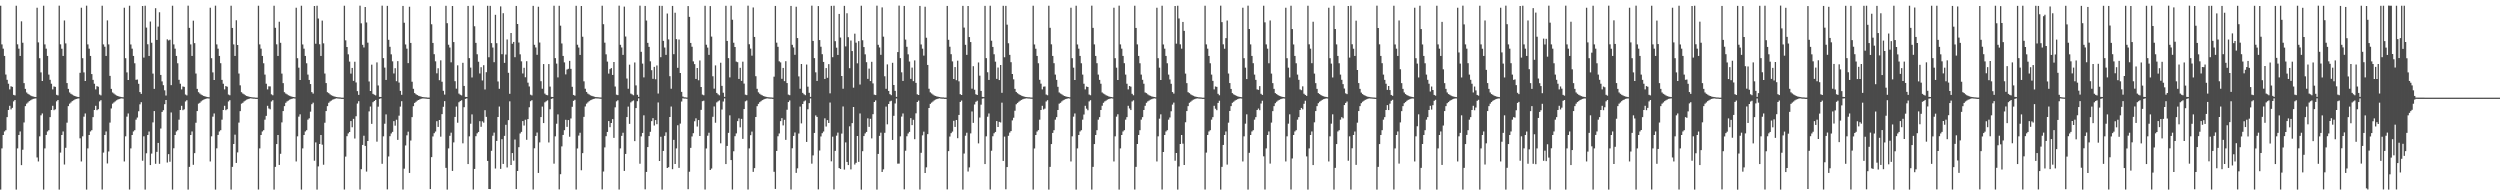 <?xml version="1.0" encoding="UTF-8"?>
<svg xmlns="http://www.w3.org/2000/svg" width="1920" height="150">
  <path d="M0 4.380h1v141.214H0zM1 34.084h1v79.886H1zM2 37.384h1v66.285H2zM3 42.954h1v58.033H3zM4 57.268h1v42.713H4zM5 61.311h1v28.639H5zM6 64.306h1v20.169H6zM7 68.641h1v12.615H7zM8 66.247h1v17.790H8zM9 66.706h1v16.111H9zM10 72.850h1v5.005H10zM11 73.247h1v3.572H11zM12 4.382h1v141.227H12zM13 34.069h1v79.880H13zM14 37.388h1v66.280H14zM15 42.949h1v58.036H15zM16 16.383h1v110.438H16zM17 32.813h1v82.181H17zM18 63.822h1v30.247H18zM19 68.238h1v13.263H19zM20 71.004h1v8.632H20zM21 72.029h1v6.674H21zM22 72.640h1v5.006H22zM23 73.335h1v3.716H23zM24 73.832h1v2.586H24zM25 74.118h1v1.836H25zM26 74.406h1v1.305H26zM27 74.560h1v1.000H27zM28 5.948h1v115.004H28zM29 32.565h1v91.432H29zM30 44.706h1v59.988H30zM31 55.593h1v32.967H31zM32 62.194h1v24.942H32zM33 4.382h1v141.228H33zM34 34.111h1v79.867H34zM35 37.381h1v66.271H35zM36 42.947h1v58.027H36zM37 57.287h1v42.708H37zM38 61.307h1v28.643H38zM39 64.307h1v20.171H39zM40 68.639h1v12.615H40zM41 66.421h1v18.234H41zM42 66.706h1v17.286H42zM43 72.819h1v5.016H43zM44 73.260h1v3.547H44zM45 4.378h1v141.237H45zM46 34.070h1v83.150H46zM47 37.407h1v66.261H47zM48 42.948h1v58.039H48zM49 15.727h1v110.646H49zM50 33.341h1v80.190H50zM51 63.819h1v30.415H51zM52 68.234h1v13.279H52zM53 71.005h1v8.632H53zM54 72.030h1v6.675H54zM55 72.639h1v5.008H55zM56 73.335h1v3.715H56zM57 73.720h1v2.698H57zM58 74.118h1v1.938H58zM59 74.406h1v1.305H59zM60 74.560h1v1.000H60zM61 55.930h1v50.331H61zM62 5.936h1v118.068H62zM63 44.702h1v59.978H63zM64 55.597h1v33.989H64zM65 62.191h1v24.939H65zM66 4.377h1v141.235H66zM67 34.095h1v79.850H67zM68 37.391h1v66.266H68zM69 42.944h1v58.033H69zM70 56.907h1v43.075H70zM71 61.316h1v28.638H71zM72 64.303h1v20.175H72zM73 68.638h1v12.615H73zM74 66.127h1v18.506H74zM75 66.629h1v17.255H75zM76 72.593h1v5.266H76zM77 73.247h1v3.725H77zM78 4.421h1v141.161H78zM79 34.119h1v83.056H79zM80 35.873h1v67.796H80zM81 42.958h1v58.028H81zM82 15.664h1v109.867H82zM83 34.119h1v82.186H83zM84 58.281h1v35.869H84zM85 68.245h1v15.059H85zM86 71.007h1v8.631H86zM87 71.857h1v6.848H87zM88 72.640h1v5.225H88zM89 73.335h1v3.715H89zM90 73.721h1v2.697H90zM91 74.118h1v1.942H91zM92 74.331h1v1.380H92zM93 74.560h1v1.000H93zM94 74.724h1v1.000H94zM95 5.957h1v118.031H95zM96 44.698h1v59.993H96zM97 55.603h1v33.980H97zM98 61.458h1v25.683H98zM99 4.419h1v141.165H99zM100 34.166h1v79.826H100zM101 37.375h1v66.281H101zM102 42.952h1v58.024H102zM103 48.572h1v51.419H103zM104 61.305h1v30.589H104zM105 61.098h1v29.168H105zM106 64.342h1v21.130H106zM107 70.692h1v9.410H107zM108 72.084h1v6.401H108zM109 4.605h1v118.850H109zM110 44.235h1v60.465H110zM111 4.423h1v141.212H111zM112 21.212h1v96.477H112zM113 34.016h1v69.660H113zM114 42.953h1v58.040H114zM115 16.558h1v110.230H115zM116 32.803h1v85.139H116zM117 56.506h1v37.485H117zM118 68.237h1v17.061H118zM119 6.278h1v119.533H119zM120 30.681h1v85.968H120zM121 20.432h1v89.335H121zM122 9.415h1v116.406H122zM123 57.560h1v41.176H123zM124 62.528h1v23.418H124zM125 65.444h1v19.212H125zM126 69.369h1v10.676H126zM127 73.388h1v3.423H127zM128 30.230h1v94.595H128zM129 31.087h1v87.310H129zM130 30.537h1v93.676H130zM131 65.369h1v20.991H131zM132 4.416h1v141.214H132zM133 34.078h1v79.780H133zM134 37.388h1v66.276H134zM135 42.955h1v58.030H135zM136 48.565h1v51.425H136zM137 61.309h1v30.575H137zM138 64.308h1v20.169H138zM139 68.640h1v12.615H139zM140 66.424h1v18.192H140zM141 66.713h1v17.272H141zM142 72.583h1v5.318H142zM143 73.256h1v3.722H143zM144 4.378h1v141.236H144zM145 21.408h1v106.736H145zM146 34.074h1v69.595H146zM147 42.949h1v58.038H147zM148 15.849h1v110.738H148zM149 33.114h1v84.485H149zM150 56.447h1v37.790H150zM151 68.235h1v17.042H151zM152 70.824h1v8.813H152zM153 71.857h1v7.095H153zM154 72.639h1v5.225H154zM155 73.186h1v3.864H155zM156 73.721h1v2.848H156zM157 74.030h1v2.031H157zM158 74.331h1v1.391H158zM159 74.560h1v1.000H159zM160 74.688h1v1.000H160zM161 5.936h1v118.068H161zM162 44.702h1v59.982H162zM163 55.597h1v33.987H163zM164 61.451h1v25.677H164zM165 4.377h1v141.239H165zM166 34.091h1v79.847H166zM167 37.396h1v66.257H167zM168 42.942h1v58.033H168zM169 48.560h1v51.422H169zM170 61.317h1v30.574H170zM171 64.302h1v20.177H171zM172 68.637h1v12.614H172zM173 66.116h1v18.504H173zM174 66.609h1v17.237H174zM175 72.592h1v5.311H175zM176 73.154h1v3.820H176zM177 4.403h1v141.187H177zM178 21.449h1v106.707H178zM179 34.120h1v76.462H179zM180 42.957h1v60.453H180zM181 15.569h1v109.574H181zM182 34.551h1v82.502H182zM183 56.496h1v37.662H183zM184 65.511h1v19.817H184zM185 70.823h1v8.814H185zM186 71.857h1v7.102H186zM187 72.454h1v5.410H187zM188 73.186h1v3.998H188zM189 73.721h1v2.848H189zM190 74.030h1v2.030H190zM191 74.331h1v1.463H191zM192 74.518h1v1.000H192zM193 74.688h1v1.000H193zM194 74.822h1v1.000H194zM195 74.834h1v1.000H195zM196 74.997h1v1.000H196zM197 75.000h1v1.000H197zM198 4.408h1v141.177H198zM199 34.105h1v79.881H199zM200 37.382h1v66.287H200zM201 42.955h1v58.032H201zM202 48.569h1v51.418H202zM203 57.273h1v34.620H203zM204 64.309h1v24.667H204zM205 68.641h1v12.615H205zM206 66.308h1v16.980H206zM207 66.374h1v17.579H207zM208 72.425h1v5.481H208zM209 73.173h1v3.791H209zM210 4.396h1v141.196H210zM211 21.375h1v106.759H211zM212 34.066h1v76.578H212zM213 42.951h1v60.716H213zM214 16.710h1v109.942H214zM215 32.847h1v85.250H215zM216 56.516h1v37.463H216zM217 63.822h1v21.481H217zM218 70.828h1v10.677H218zM219 71.858h1v7.104H219zM220 72.453h1v5.412H220zM221 73.186h1v4.066H221zM222 73.595h1v2.973H222zM223 74.030h1v2.031H223zM224 74.331h1v1.463H224zM225 74.518h1v1.000H225zM226 74.688h1v1.000H226zM227 5.949h1v118.048H227zM228 44.704h1v59.991H228zM229 51.949h1v37.633H229zM230 61.455h1v26.333H230zM231 4.382h1v141.226H231zM232 34.132h1v79.853H232zM233 37.377h1v66.278H233zM234 42.949h1v58.026H234zM235 48.567h1v51.428H235zM236 57.288h1v34.598H236zM237 61.379h1v29.481H237zM238 64.586h1v21.169H238zM239 70.746h1v9.302H239zM240 71.904h1v6.924H240zM241 4.616h1v118.833H241zM242 33.597h1v75.766H242zM243 4.383h1v141.239H243zM244 14.244h1v113.552H244zM245 34.013h1v76.571H245zM246 42.952h1v60.730H246zM247 15.835h1v95.284H247zM248 33.290h1v93.248H248zM249 56.449h1v37.800H249zM250 63.818h1v21.456H250zM251 70.825h1v10.688H251zM252 71.538h1v7.421H252zM253 72.453h1v5.495H253zM254 73.186h1v4.065H254zM255 73.594h1v2.973H255zM256 74.030h1v2.141H256zM257 74.280h1v1.513H257zM258 74.518h1v1.000H258zM259 74.689h1v1.000H259zM260 74.767h1v1.000H260zM261 74.834h1v1.000H261zM262 74.995h1v1.000H262zM263 75.000h1v1.000H263zM264 4.389h1v141.186H264zM265 30.999h1v89.254H265zM266 36.072h1v68.536H266zM267 41.732h1v60.727H267zM268 47.300h1v54.051H268zM269 56.512h1v36.489H269zM270 52.180h1v45.582H270zM271 62.105h1v29.199H271zM272 47.420h1v58.988H272zM273 63.344h1v25.933H273zM274 69.973h1v9.565H274zM275 72.865h1v4.852H275zM276 4.360h1v141.222H276zM277 17.931h1v112.039H277zM278 34.415h1v76.892H278zM279 36.462h1v67.796H279zM280 5.385h1v106.671H280zM281 17.268h1v114.541H281zM282 32.783h1v75.521H282zM283 62.565h1v23.010H283zM284 69.882h1v11.962H284zM285 49.674h1v45.466H285zM286 72.078h1v6.428H286zM287 72.766h1v4.818H287zM288 73.278h1v3.493H288zM289 47.922h1v60.870H289zM290 65.644h1v16.299H290zM291 74.404h1v1.508H291zM292 74.520h1v1.000H292zM293 4.346h1v121.460H293zM294 44.657h1v60.041H294zM295 51.937h1v43.091H295zM296 61.369h1v26.490H296zM297 4.488h1v140.949H297zM298 30.590h1v89.598H298zM299 35.964h1v68.654H299zM300 41.711h1v60.794H300zM301 47.108h1v54.151H301zM302 56.426h1v36.579H302zM303 52.382h1v44.116H303zM304 62.363h1v29.590H304zM305 46.928h1v60.469H305zM306 63.452h1v25.391H306zM307 69.802h1v12.047H307zM308 72.827h1v4.898H308zM309 4.548h1v141.036H309zM310 17.470h1v112.070H310zM311 34.145h1v77.589H311zM312 37.375h1v66.578H312zM313 48.499h1v52.598H313zM314 5.154h1v127.684H314zM315 32.994h1v74.931H315zM316 62.765h1v27.176H316zM317 68.180h1v13.377H317zM318 71.491h1v7.565H318zM319 72.409h1v5.796H319zM320 72.987h1v4.299H320zM321 73.557h1v3.232H321zM322 73.894h1v2.328H322zM323 74.226h1v1.592H323zM324 74.499h1v1.098H324zM325 74.632h1v1.000H325zM326 74.751h1v1.000H326zM327 74.815h1v1.000H327zM328 74.949h1v1.000H328zM329 74.966h1v1.000H329zM330 4.738h1v140.489H330zM331 18.660h1v102.002H331zM332 32.971h1v71.859H332zM333 41.631h1v60.674H333zM334 47.115h1v53.891H334zM335 56.321h1v36.783H335zM336 52.431h1v45.065H336zM337 61.609h1v30.551H337zM338 46.326h1v58.633H338zM339 62.794h1v24.849H339zM340 69.751h1v12.284H340zM341 72.650h1v5.006H341zM342 4.474h1v124.466H342zM343 17.839h1v127.751H343zM344 34.381h1v79.595H344zM345 36.512h1v67.802H345zM346 47.847h1v54.052H346zM347 4.607h1v126.672H347zM348 32.332h1v77.027H348zM349 62.377h1v27.439H349zM350 68.116h1v13.685H350zM351 50.191h1v44.049H351zM352 71.903h1v6.613H352zM353 72.770h1v4.834H353zM354 73.291h1v3.739H354zM355 48.219h1v61.868H355zM356 66.000h1v16.312H356zM357 74.416h1v1.500H357zM358 74.517h1v1.000H358zM359 4.578h1v121.417H359zM360 44.653h1v60.042H360zM361 51.930h1v43.103H361zM362 59.469h1v28.395H362zM363 4.378h1v141.205H363zM364 20.151h1v109.615H364zM365 32.937h1v71.669H365zM366 41.701h1v60.703H366zM367 47.399h1v53.935H367zM368 56.427h1v36.631H368zM369 51.603h1v45.786H369zM370 61.797h1v31.396H370zM371 50.068h1v44.116H371zM372 68.725h1v15.884H372zM373 55.449h1v34.313H373zM374 4.466h1v119.145H374zM375 43.979h1v101.173H375zM376 4.498h1v140.714H376zM377 33.118h1v82.675H377zM378 36.511h1v67.727H378zM379 47.793h1v54.055H379zM380 11.386h1v118.049H380zM381 33.168h1v75.077H381zM382 62.587h1v27.258H382zM383 68.204h1v13.629H383zM384 4.931h1v124.738H384zM385 41.604h1v65.326H385zM386 10.113h1v115.804H386zM387 48.265h1v56.100H387zM388 41.882h1v53.981H388zM389 30.289h1v98.329H389zM390 55.921h1v36.328H390zM391 72.039h1v5.797H391zM392 25.344h1v101.354H392zM393 33.571h1v83.994H393zM394 32.217h1v91.164H394zM395 43.930h1v63.224H395zM396 4.554h1v140.641H396zM397 18.425h1v112.918H397zM398 32.673h1v80.398H398zM399 41.744h1v60.775H399zM400 47.120h1v54.151H400zM401 56.424h1v36.580H401zM402 52.048h1v44.381H402zM403 59.351h1v32.629H403zM404 47.020h1v60.370H404zM405 63.484h1v27.961H405zM406 66.389h1v15.987H406zM407 72.686h1v5.025H407zM408 73.276h1v3.677H408zM409 4.529h1v141.057H409zM410 34.387h1v79.497H410zM411 36.461h1v67.930H411zM412 42.078h1v59.701H412zM413 5.191h1v127.610H413zM414 32.680h1v76.705H414zM415 62.366h1v27.560H415zM416 68.123h1v13.742H416zM417 49.197h1v45.320H417zM418 71.864h1v6.714H418zM419 72.848h1v4.911H419zM420 73.146h1v3.906H420zM421 49.200h1v60.198H421zM422 66.508h1v17.419H422zM423 74.419h1v1.514H423zM424 74.509h1v1.036H424zM425 4.381h1v121.297H425zM426 44.659h1v60.065H426zM427 48.831h1v46.212H427zM428 59.445h1v28.399H428zM429 4.442h1v141.033H429zM430 19.726h1v114.052H430zM431 33.356h1v79.096H431zM432 42.963h1v60.642H432zM433 47.922h1v52.053H433zM434 57.163h1v34.850H434zM435 53.392h1v44.059H435zM436 52.854h1v39.373H436zM437 46.765h1v58.264H437zM438 52.912h1v38.090H438zM439 66.679h1v15.365H439zM440 72.884h1v4.568H440zM441 73.475h1v3.153H441zM442 4.463h1v141.080H442zM443 34.356h1v79.651H443zM444 36.531h1v67.636H444zM445 42.178h1v59.767H445zM446 4.627h1v126.136H446zM447 28.205h1v89.388H447zM448 62.448h1v27.309H448zM449 68.126h1v13.653H449zM450 70.624h1v8.984H450zM451 71.895h1v6.747H451zM452 72.525h1v5.212H452zM453 73.198h1v3.800H453zM454 73.615h1v2.967H454zM455 73.919h1v2.162H455zM456 74.315h1v1.506H456zM457 74.525h1v1.034H457zM458 74.606h1v1.000H458zM459 74.694h1v1.000H459zM460 74.795h1v1.000H460zM461 74.864h1v1.000H461zM462 4.397h1v141.084H462zM463 18.560h1v113.197H463zM464 32.765h1v80.460H464zM465 41.714h1v62.870H465zM466 47.333h1v54.014H466zM467 56.522h1v36.473H467zM468 53.094h1v44.600H468zM469 52.289h1v42.157H469zM470 57.537h1v33.981H470zM471 47.623h1v58.241H471zM472 66.469h1v15.974H472zM473 72.687h1v5.149H473zM474 73.063h1v3.955H474zM475 4.350h1v141.226H475zM476 34.421h1v79.525H476zM477 36.437h1v67.885H477zM478 42.134h1v59.808H478zM479 5.061h1v126.192H479zM480 28.074h1v90.139H480zM481 60.313h1v29.588H481zM482 68.155h1v13.701H482zM483 49.680h1v45.460H483zM484 71.906h1v6.725H484zM485 72.474h1v5.308H485zM486 73.184h1v3.978H486zM487 47.997h1v60.404H487zM488 65.599h1v17.417H488zM489 72.807h1v4.891H489zM490 74.402h1v1.123H490zM491 4.332h1v121.437H491zM492 39.781h1v64.956H492zM493 48.839h1v53.231H493zM494 59.458h1v29.129H494zM495 4.564h1v140.819H495zM496 15.751h1v116.316H496zM497 32.943h1v80.020H497zM498 36.003h1v68.514H498zM499 47.095h1v54.126H499zM500 53.935h1v39.093H500zM501 60.541h1v30.199H501zM502 51.362h1v45.065H502zM503 60.873h1v31.316H503zM504 50.300h1v45.070H504zM505 71.855h1v6.857H505zM506 4.448h1v119.180H506zM507 43.940h1v61.066H507zM508 4.528h1v141.101H508zM509 31.361h1v84.562H509zM510 36.497h1v67.834H510zM511 42.127h1v59.528H511zM512 10.389h1v118.624H512zM513 30.265h1v98.155H513zM514 58.500h1v31.369H514zM515 68.166h1v13.676H515zM516 4.566h1v125.385H516zM517 41.637h1v65.801H517zM518 9.761h1v116.201H518zM519 30.030h1v83.952H519zM520 52.068h1v44.141H520zM521 30.365h1v98.552H521zM522 56.059h1v38.858H522zM523 70.537h1v7.421H523zM524 74.125h1v1.411H524zM525 74.705h1v1.000H525zM526 74.742h1v1.000H526zM527 74.887h1v1.000H527zM528 4.660h1v140.657H528zM529 12.939h1v118.930H529zM530 32.965h1v80.573H530zM531 35.898h1v68.926H531zM532 47.138h1v55.166H532zM533 49.267h1v43.844H533zM534 60.640h1v30.250H534zM535 52.199h1v45.003H535zM536 61.638h1v30.558H536zM537 46.441h1v57.994H537zM538 66.837h1v17.533H538zM539 72.655h1v5.045H539zM540 73.139h1v4.155H540zM541 4.459h1v141.104H541zM542 34.363h1v79.646H542zM543 36.564h1v67.670H543zM544 42.137h1v59.781H544zM545 4.635h1v125.950H545zM546 28.109h1v101.348H546zM547 58.556h1v31.168H547zM548 68.119h1v13.638H548zM549 50.241h1v44.025H549zM550 71.390h1v7.251H550zM551 72.437h1v5.409H551zM552 73.195h1v3.934H552zM553 48.174h1v61.917H553zM554 65.951h1v18.155H554zM555 71.226h1v6.740H555zM556 74.404h1v1.190H556zM557 4.463h1v121.535H557zM558 31.427h1v80.643H558zM559 44.653h1v57.405H559zM560 59.464h1v29.137H560zM561 4.391h1v118.522H561zM562 15.175h1v130.405H562zM563 32.813h1v83.348H563zM564 36.073h1v68.518H564zM565 47.292h1v55.161H565zM566 47.789h1v45.225H566zM567 60.607h1v30.308H567zM568 52.065h1v45.743H568zM569 62.127h1v29.153H569zM570 47.343h1v59.299H570zM571 64.231h1v19.552H571zM572 72.691h1v5.136H572zM573 73.067h1v4.085H573zM574 4.355h1v141.225H574zM575 33.981h1v79.984H575zM576 37.334h1v66.498H576zM577 42.768h1v58.281H577zM578 5.734h1v126.281H578zM579 28.381h1v100.761H579zM580 58.528h1v31.342H580zM581 68.197h1v13.345H581zM582 70.907h1v8.879H582zM583 71.977h1v6.496H583zM584 72.780h1v4.944H584zM585 73.288h1v3.639H585zM586 73.803h1v2.659H586zM587 74.143h1v1.837H587zM588 74.373h1v1.293H588zM589 74.591h1v1.000H589zM590 74.713h1v1.000H590zM591 74.812h1v1.000H591zM592 74.829h1v1.000H592zM593 74.969h1v1.000H593zM594 58.905h1v73.026H594zM595 4.552h1v140.551H595zM596 32.790h1v83.105H596zM597 35.953h1v68.716H597zM598 47.088h1v55.416H598zM599 47.933h1v45.082H599zM600 60.542h1v30.186H600zM601 52.175h1v44.120H601zM602 62.293h1v29.701H602zM603 46.980h1v60.416H603zM604 63.791h1v20.462H604zM605 72.645h1v5.746H605zM606 73.124h1v4.055H606zM607 4.569h1v141.010H607zM608 34.388h1v79.486H608zM609 36.435h1v67.984H609zM610 42.070h1v59.640H610zM611 5.171h1v127.606H611zM612 29.223h1v100.067H612zM613 58.684h1v43.892H613zM614 68.132h1v13.751H614zM615 49.128h1v45.641H615zM616 71.334h1v8.563H616zM617 72.421h1v5.454H617zM618 73.138h1v4.014H618zM619 49.559h1v59.453H619zM620 66.583h1v17.347H620zM621 71.247h1v7.953H621zM622 74.418h1v1.192H622zM623 4.373h1v121.331H623zM624 31.429h1v87.927H624zM625 44.658h1v57.425H625zM626 55.548h1v33.053H626zM627 62.170h1v27.627H627zM628 4.652h1v140.801H628zM629 30.763h1v84.836H629zM630 35.895h1v68.930H630zM631 41.626h1v60.668H631zM632 47.565h1v53.449H632zM633 60.645h1v30.256H633zM634 52.296h1v44.857H634zM635 59.747h1v32.532H635zM636 49.257h1v45.223H636zM637 71.667h1v7.072H637zM638 4.523h1v119.401H638zM639 43.949h1v61.025H639zM640 4.403h1v141.037H640zM641 31.645h1v84.231H641zM642 36.595h1v67.611H642zM643 42.178h1v59.662H643zM644 10.702h1v118.366H644zM645 28.826h1v100.941H645zM646 58.393h1v44.209H646zM647 68.155h1v13.587H647zM648 4.527h1v125.728H648zM649 35.613h1v73.772H649zM650 10.198h1v114.152H650zM651 28.555h1v98.234H651zM652 52.365h1v44.648H652zM653 31.156h1v98.960H653zM654 39.194h1v55.382H654zM655 67.348h1v14.819H655zM656 25.872h1v100.498H656zM657 32.772h1v92.255H657zM658 48.662h1v55.807H658zM659 31.605h1v92.705H659zM660 64.939h1v22.209H660zM661 4.381h1v141.281H661zM662 30.902h1v85.209H662zM663 36.126h1v68.376H663zM664 41.740h1v60.713H664zM665 47.778h1v53.567H665zM666 60.565h1v30.306H666zM667 52.670h1v44.781H667zM668 62.270h1v28.971H668zM669 47.455h1v58.855H669zM670 64.034h1v23.660H670zM671 72.682h1v5.651H671zM672 73.030h1v4.092H672zM673 4.371h1v141.226H673zM674 34.429h1v83.769H674zM675 36.443h1v67.900H675zM676 42.106h1v59.807H676zM677 5.683h1v126.388H677zM678 28.186h1v101.840H678zM679 58.574h1v43.433H679zM680 68.175h1v13.709H680zM681 49.456h1v46.046H681zM682 69.817h1v10.069H682zM683 72.318h1v5.548H683zM684 73.125h1v4.245H684zM685 48.222h1v59.227H685zM686 65.291h1v23.666H686zM687 69.808h1v9.678H687zM688 74.406h1v1.229H688zM689 39.973h1v85.699H689zM690 4.325h1v121.315H690zM691 44.637h1v60.087H691zM692 55.545h1v33.987H692zM693 62.168h1v24.998H693zM694 4.532h1v140.883H694zM695 30.439h1v85.318H695zM696 35.943h1v68.718H696zM697 41.715h1v60.792H697zM698 47.249h1v54.011H698zM699 60.547h1v30.188H699zM700 51.942h1v44.168H700zM701 62.287h1v29.712H701zM702 46.371h1v60.545H702zM703 63.628h1v23.396H703zM704 72.457h1v5.892H704zM705 72.935h1v4.310H705zM706 4.552h1v141.031H706zM707 34.156h1v83.191H707zM708 37.371h1v66.566H708zM709 42.721h1v58.391H709zM710 5.172h1v127.680H710zM711 28.973h1v99.528H711zM712 49.866h1v53.126H712zM713 68.171h1v14.783H713zM714 70.930h1v8.822H714zM715 71.789h1v6.991H715zM716 72.591h1v5.363H716zM717 73.297h1v3.789H717zM718 73.682h1v2.799H718zM719 74.104h1v2.001H719zM720 74.293h1v1.464H720zM721 74.519h1v1.000H721zM722 74.711h1v1.000H722zM723 74.807h1v1.000H723zM724 74.818h1v1.000H724zM725 74.966h1v1.000H725zM726 74.972h1v1.000H726zM727 4.556h1v140.922H727zM728 30.574h1v85.520H728zM729 35.905h1v68.927H729zM730 41.629h1v60.643H730zM731 47.142h1v53.937H731zM732 60.695h1v32.072H732zM733 51.508h1v45.990H733zM734 61.617h1v30.549H734zM735 46.580h1v59.564H735zM736 62.445h1v25.825H736zM737 72.331h1v5.944H737zM738 72.956h1v4.261H738zM739 4.504h1v141.119H739zM740 21.193h1v96.738H740zM741 34.384h1v69.866H741zM742 42.136h1v59.779H742zM743 4.629h1v127.128H743zM744 28.456h1v100.084H744zM745 32.332h1v70.115H745zM746 68.119h1v17.483H746zM747 50.831h1v43.550H747zM748 68.934h1v11.320H748zM749 72.395h1v5.778H749zM750 72.935h1v4.431H750zM751 47.956h1v62.175H751zM752 58.109h1v32.136H752zM753 69.814h1v10.552H753zM754 74.415h1v1.308H754zM755 74.527h1v1.000H755zM756 4.511h1v121.490H756zM757 44.648h1v60.044H757zM758 55.501h1v34.144H758zM759 61.381h1v25.775H759zM760 4.393h1v141.191H760zM761 31.297h1v84.487H761zM762 36.034h1v68.627H762zM763 41.678h1v60.687H763zM764 47.380h1v53.965H764zM765 60.588h1v32.415H765zM766 51.882h1v45.658H766zM767 61.506h1v32.082H767zM768 49.905h1v44.159H768zM769 71.279h1v7.545H769zM770 4.468h1v119.141H770zM771 43.977h1v60.957H771zM772 4.500h1v140.880H772zM773 18.924h1v109.360H773zM774 33.212h1v71.086H774zM775 42.155h1v59.677H775zM776 47.792h1v52.889H776zM777 56.830h1v35.654H777zM778 60.929h1v29.473H778zM779 68.232h1v16.826H779zM780 70.607h1v9.479H780zM781 71.561h1v7.514H781zM782 72.343h1v5.811H782zM783 72.891h1v4.451H783zM784 73.480h1v3.258H784zM785 73.851h1v2.390H785zM786 74.197h1v1.694H786zM787 74.440h1v1.251H787zM788 74.544h1v1.000H788zM789 74.699h1v1.000H789zM790 74.719h1v1.000H790zM791 74.838h1v1.000H791zM792 74.903h1v1.000H792zM793 4.415h1v141.173H793zM794 34.130h1v79.870H794zM795 37.403h1v66.269H795zM796 42.973h1v58.039H796zM797 48.568h1v51.393H797zM798 61.301h1v30.595H798zM799 64.277h1v20.191H799zM800 68.633h1v12.637H800zM801 66.565h1v17.488H801zM802 66.410h1v16.999H802zM803 72.579h1v5.323H803zM804 73.171h1v3.786H804zM805 4.389h1v141.210H805zM806 21.372h1v106.758H806zM807 34.071h1v76.577H807zM808 42.950h1v59.121H808zM809 48.560h1v51.432H809zM810 57.281h1v34.601H810zM811 61.315h1v28.640H811zM812 66.638h1v17.840H812zM813 71.001h1v8.637H813zM814 71.858h1v7.100H814zM815 72.454h1v5.412H815zM816 73.186h1v3.867H816zM817 73.721h1v2.847H817zM818 74.030h1v2.031H818zM819 74.331h1v1.462H819zM820 74.518h1v1.000H820zM821 74.688h1v1.000H821zM822 5.954h1v118.039H822zM823 44.702h1v59.992H823zM824 51.948h1v37.635H824zM825 61.455h1v25.683H825zM826 4.390h1v141.211H826zM827 34.139h1v79.847H827zM828 37.377h1v66.280H828zM829 42.950h1v58.025H829zM830 48.566h1v51.428H830zM831 57.288h1v34.598H831zM832 64.310h1v23.660H832zM833 68.640h1v12.615H833zM834 66.437h1v17.025H834zM835 66.797h1v17.897H835zM836 72.579h1v5.317H836zM837 73.161h1v3.816H837zM838 4.378h1v141.238H838zM839 21.418h1v106.730H839zM840 34.075h1v76.553H840zM841 42.948h1v60.721H841zM842 48.558h1v51.416H842zM843 57.270h1v34.621H843zM844 61.316h1v28.637H844zM845 64.303h1v20.175H845zM846 71.001h1v10.202H846zM847 71.859h1v7.098H847zM848 72.453h1v5.411H848zM849 73.186h1v4.065H849zM850 73.594h1v2.974H850zM851 74.030h1v2.031H851zM852 74.331h1v1.463H852zM853 74.518h1v1.000H853zM854 74.688h1v1.000H854zM855 5.936h1v118.069H855zM856 44.702h1v59.980H856zM857 51.951h1v37.635H857zM858 61.454h1v26.277H858zM859 4.377h1v141.236H859zM860 34.094h1v79.855H860zM861 37.392h1v66.266H861zM862 42.944h1v58.033H862zM863 48.562h1v51.414H863zM864 57.271h1v34.620H864zM865 64.302h1v25.652H865zM866 68.637h1v12.615H866zM867 66.038h1v17.264H867zM868 66.572h1v17.949H868zM869 72.056h1v5.847H869zM870 73.154h1v3.895H870zM871 4.420h1v141.164H871zM872 21.431h1v106.726H872zM873 34.118h1v76.463H873zM874 42.955h1v60.716H874zM875 48.568h1v51.419H875zM876 57.272h1v34.621H876zM877 61.306h1v28.635H877zM878 64.311h1v20.160H878zM879 71.003h1v10.253H879zM880 71.542h1v7.414H880zM881 72.454h1v5.411H881zM882 73.186h1v4.066H882zM883 73.594h1v2.974H883zM884 74.030h1v2.142H884zM885 74.293h1v1.501H885zM886 74.518h1v1.000H886zM887 74.688h1v1.000H887zM888 5.947h1v118.048H888zM889 44.698h1v59.990H889zM890 51.945h1v39.171H890zM891 61.458h1v26.334H891zM892 4.405h1v141.175H892zM893 34.132h1v82.609H893zM894 37.377h1v66.280H894zM895 42.950h1v58.025H895zM896 48.570h1v51.419H896zM897 57.270h1v34.625H897zM898 61.031h1v29.165H898zM899 64.340h1v21.091H899zM900 70.695h1v9.651H900zM901 71.902h1v6.907H901zM902 4.605h1v118.845H902zM903 33.552h1v83.969H903zM904 4.427h1v141.208H904zM905 14.158h1v113.671H905zM906 34.025h1v76.563H906zM907 37.394h1v66.287H907zM908 16.834h1v93.514H908zM909 23.707h1v102.990H909zM910 56.531h1v37.375H910zM911 63.823h1v21.495H911zM912 70.821h1v10.687H912zM913 71.539h1v7.422H913zM914 72.453h1v5.666H914zM915 73.037h1v4.216H915zM916 73.595h1v2.974H916zM917 74.030h1v2.142H917zM918 74.273h1v1.520H918zM919 74.518h1v1.063H919zM920 74.680h1v1.000H920zM921 74.767h1v1.000H921zM922 74.834h1v1.000H922zM923 74.989h1v1.000H923zM924 75.000h1v1.000H924zM925 4.421h1v141.157H925zM926 34.093h1v83.108H926zM927 37.381h1v66.284H927zM928 42.955h1v58.031H928zM929 48.567h1v51.423H929zM930 57.282h1v34.606H930zM931 62.083h1v27.866H931zM932 68.639h1v12.615H932zM933 66.420h1v17.095H933zM934 66.691h1v17.954H934zM935 72.047h1v7.023H935zM936 73.161h1v4.197H936zM937 4.378h1v141.237H937zM938 17.005h1v111.139H938zM939 34.070h1v77.241H939zM940 37.408h1v66.260H940zM941 29.272h1v71.714H941zM942 15.750h1v110.683H942zM943 56.449h1v37.778H943zM944 63.820h1v21.440H944zM945 68.315h1v13.198H945zM946 71.539h1v7.421H946zM947 72.453h1v5.668H947zM948 73.029h1v4.222H948zM949 73.594h1v3.116H949zM950 73.976h1v2.195H950zM951 74.273h1v1.520H951zM952 74.518h1v1.063H952zM953 74.648h1v1.000H953zM954 5.936h1v118.069H954zM955 44.702h1v59.981H955zM956 51.953h1v43.004H956zM957 60.741h1v27.055H957zM958 4.377h1v141.233H958zM959 22.257h1v95.072H959zM960 34.093h1v69.563H960zM961 42.943h1v58.033H961zM962 48.561h1v51.423H962zM963 57.273h1v34.617H963zM964 61.317h1v28.638H964zM965 68.637h1v15.841H965zM966 69.005h1v14.328H966zM967 66.136h1v18.500H967zM968 72.059h1v7.445H968zM969 72.916h1v4.465H969zM970 4.421h1v115.625H970zM971 17.139h1v128.444H971zM972 34.122h1v79.865H972zM973 37.392h1v66.277H973zM974 48.573h1v52.413H974zM975 15.709h1v109.929H975zM976 56.515h1v37.620H976zM977 63.822h1v21.507H977zM978 68.247h1v13.272H978zM979 71.541h1v7.710H979zM980 72.251h1v5.870H980zM981 73.029h1v4.223H981zM982 73.594h1v3.116H982zM983 73.931h1v2.241H983zM984 74.273h1v1.594H984zM985 74.518h1v1.063H985zM986 74.648h1v1.000H986zM987 5.959h1v118.028H987zM988 44.699h1v59.993H988zM989 51.945h1v43.025H989zM990 59.494h1v28.296H990zM991 4.420h1v141.164H991zM992 22.320h1v99.369H992zM993 34.163h1v69.494H993zM994 42.951h1v58.025H994zM995 48.570h1v51.420H995zM996 57.271h1v34.624H996zM997 61.306h1v28.636H997zM998 68.642h1v15.826H998zM999 69.259h1v13.640H999zM1000 66.299h1v17.670H1000zM1001 71.990h1v7.742H1001zM1002 72.922h1v4.452H1002zM1003 73.611h1v46.481H1003zM1004 4.392h1v141.203H1004zM1005 34.069h1v79.886H1005zM1006 37.391h1v66.275H1006zM1007 48.559h1v52.425H1007zM1008 16.699h1v110.052H1008zM1009 56.516h1v37.447H1009zM1010 63.822h1v21.482H1010zM1011 68.237h1v13.262H1011zM1012 71.539h1v7.713H1012zM1013 72.240h1v5.879H1013zM1014 73.029h1v4.399H1014zM1015 73.565h1v3.145H1015zM1016 73.930h1v2.241H1016zM1017 74.273h1v1.594H1017zM1018 74.461h1v1.119H1018zM1019 74.648h1v1.000H1019zM1020 5.951h1v118.044H1020zM1021 44.704h1v59.990H1021zM1022 48.853h1v46.116H1022zM1023 59.497h1v28.288H1023zM1024 4.384h1v141.223H1024zM1025 22.275h1v106.632H1025zM1026 34.118h1v76.532H1026zM1027 42.950h1v58.025H1027zM1028 48.569h1v51.426H1028zM1029 57.288h1v34.599H1029zM1030 61.289h1v28.662H1030zM1031 64.622h1v26.232H1031zM1032 67.979h1v12.711H1032zM1033 71.667h1v7.393H1033zM1034 72.309h1v5.669H1034zM1035 4.621h1v118.828H1035zM1036 44.235h1v60.465H1036zM1037 4.391h1v141.226H1037zM1038 34.012h1v79.872H1038zM1039 37.406h1v66.277H1039zM1040 42.952h1v58.043H1040zM1041 15.873h1v110.745H1041zM1042 53.763h1v40.468H1042zM1043 63.818h1v21.457H1043zM1044 68.235h1v13.280H1044zM1045 71.139h1v8.111H1045zM1046 72.242h1v5.879H1046zM1047 73.029h1v4.401H1047zM1048 73.468h1v3.242H1048zM1049 73.930h1v2.358H1049zM1050 74.273h1v1.594H1050zM1051 74.461h1v1.119H1051zM1052 74.648h1v1.000H1052zM1053 74.746h1v1.000H1053zM1054 74.834h1v1.000H1054zM1055 74.910h1v1.000H1055zM1056 75.000h1v1.000H1056zM1057 4.376h1v141.248H1057zM1058 21.502h1v106.651H1058zM1059 34.068h1v76.558H1059zM1060 42.948h1v60.719H1060zM1061 48.559h1v51.414H1061zM1062 57.270h1v34.622H1062zM1063 61.316h1v28.638H1063zM1064 64.303h1v20.176H1064zM1065 69.026h1v11.727H1065zM1066 66.048h1v18.487H1066zM1067 69.196h1v10.410H1067zM1068 72.906h1v4.523H1068zM1069 73.556h1v3.085H1069zM1070 4.414h1v141.164H1070zM1071 34.125h1v79.847H1071zM1072 37.382h1v66.291H1072zM1073 42.961h1v58.025H1073zM1074 15.703h1v109.936H1074zM1075 53.175h1v40.852H1075zM1076 63.828h1v21.504H1076zM1077 68.252h1v13.266H1077zM1078 71.006h1v8.245H1078zM1079 72.240h1v6.129H1079zM1080 73.018h1v4.411H1080zM1081 73.468h1v3.242H1081zM1082 73.931h1v2.358H1082zM1083 74.204h1v1.663H1083zM1084 74.461h1v1.171H1084zM1085 74.648h1v1.000H1085zM1086 5.956h1v118.033H1086zM1087 44.698h1v59.991H1087zM1088 48.853h1v48.101H1088zM1089 59.494h1v28.297H1089zM1090 4.419h1v141.168H1090zM1091 22.314h1v106.606H1091zM1092 34.144h1v76.464H1092zM1093 42.951h1v60.706H1093zM1094 48.574h1v51.419H1094zM1095 57.273h1v34.621H1095zM1096 61.306h1v28.637H1096zM1097 64.309h1v20.162H1097zM1098 70.290h1v10.966H1098zM1099 66.459h1v17.732H1099zM1100 69.101h1v11.679H1100zM1101 72.922h1v4.506H1101zM1102 73.454h1v3.183H1102zM1103 4.385h1v141.219H1103zM1104 34.078h1v79.876H1104zM1105 37.397h1v66.266H1105zM1106 42.951h1v58.034H1106zM1107 16.784h1v109.907H1107zM1108 53.246h1v43.151H1108zM1109 63.822h1v21.479H1109zM1110 68.239h1v13.265H1110zM1111 71.004h1v8.247H1111zM1112 72.240h1v6.128H1112zM1113 72.830h1v4.599H1113zM1114 73.468h1v3.394H1114zM1115 73.930h1v2.358H1115zM1116 74.204h1v1.663H1116zM1117 74.461h1v1.172H1117zM1118 74.614h1v1.000H1118zM1119 5.940h1v118.062H1119zM1120 40.281h1v64.414H1120zM1121 48.855h1v53.163H1121zM1122 59.495h1v29.064H1122zM1123 4.373h1v141.244H1123zM1124 18.759h1v110.142H1124zM1125 34.115h1v76.535H1125zM1126 37.379h1v66.274H1126zM1127 48.562h1v51.430H1127zM1128 57.283h1v34.602H1128zM1129 61.310h1v28.642H1129zM1130 64.307h1v20.170H1130zM1131 71.000h1v10.253H1131zM1132 66.464h1v18.238H1132zM1133 69.440h1v13.143H1133zM1134 72.912h1v4.504H1134zM1135 73.452h1v3.174H1135zM1136 4.379h1v141.239H1136zM1137 34.077h1v79.893H1137zM1138 37.408h1v66.262H1138zM1139 42.948h1v58.038H1139zM1140 15.735h1v110.623H1140zM1141 53.680h1v56.378H1141zM1142 63.818h1v21.461H1142zM1143 68.235h1v13.279H1143zM1144 71.005h1v8.632H1144zM1145 72.242h1v6.124H1145zM1146 72.829h1v4.601H1146zM1147 73.468h1v3.394H1147zM1148 73.832h1v2.456H1148zM1149 74.204h1v1.751H1149zM1150 74.461h1v1.171H1150zM1151 74.614h1v1.000H1151zM1152 5.936h1v118.069H1152zM1153 40.231h1v68.601H1153zM1154 48.861h1v53.162H1154zM1155 59.490h1v29.076H1155zM1156 4.377h1v141.240H1156zM1157 18.598h1v110.281H1157zM1158 34.091h1v76.558H1158zM1159 37.393h1v66.264H1159zM1160 48.562h1v52.415H1160zM1161 57.271h1v34.619H1161zM1162 61.317h1v28.638H1162zM1163 60.999h1v29.325H1163zM1164 65.358h1v19.325H1164zM1165 71.272h1v7.806H1165zM1166 72.309h1v5.902H1166zM1167 4.617h1v118.825H1167zM1168 44.219h1v60.482H1168zM1169 4.396h1v141.213H1169zM1170 34.083h1v79.856H1170zM1171 37.390h1v66.297H1171zM1172 42.962h1v58.034H1172zM1173 15.739h1v109.996H1173zM1174 53.154h1v61.544H1174zM1175 63.825h1v21.507H1175zM1176 68.248h1v13.272H1176zM1177 6.265h1v119.554H1177zM1178 45.936h1v57.163H1178zM1179 9.672h1v116.457H1179zM1180 28.188h1v85.772H1180zM1181 60.301h1v30.280H1181zM1182 63.921h1v22.023H1182zM1183 66.089h1v18.569H1183zM1184 71.561h1v8.152H1184zM1185 29.632h1v93.877H1185zM1186 34.165h1v81.535H1186zM1187 29.806h1v93.940H1187zM1188 43.539h1v67.272H1188zM1189 4.375h1v116.673H1189zM1190 17.385h1v128.204H1190zM1191 34.096h1v79.787H1191zM1192 37.386h1v66.283H1192zM1193 48.569h1v52.418H1193zM1194 57.270h1v34.623H1194zM1195 61.308h1v28.638H1195zM1196 64.309h1v20.163H1196zM1197 68.642h1v12.614H1197zM1198 66.417h1v17.661H1198zM1199 68.092h1v14.598H1199zM1200 72.842h1v4.587H1200zM1201 73.451h1v3.356H1201zM1202 4.367h1v141.261H1202zM1203 34.079h1v79.873H1203zM1204 37.396h1v66.267H1204zM1205 42.950h1v58.034H1205zM1206 16.696h1v110.064H1206zM1207 53.270h1v61.964H1207zM1208 63.822h1v21.492H1208zM1209 68.241h1v13.265H1209zM1210 71.004h1v8.632H1210zM1211 72.029h1v6.338H1211zM1212 72.830h1v4.817H1212zM1213 73.335h1v3.527H1213zM1214 73.832h1v2.565H1214zM1215 74.204h1v1.751H1215zM1216 74.406h1v1.227H1216zM1217 74.614h1v1.000H1217zM1218 5.942h1v118.058H1218zM1219 32.566h1v83.843H1219zM1220 44.706h1v57.314H1220zM1221 55.594h1v32.967H1221zM1222 40.468h1v71.938H1222zM1223 4.383h1v141.221H1223zM1224 34.108h1v79.868H1224zM1225 37.382h1v66.270H1225zM1226 48.566h1v52.408H1226zM1227 57.287h1v34.600H1227zM1228 61.308h1v28.643H1228zM1229 64.305h1v20.173H1229zM1230 68.638h1v12.615H1230zM1231 66.437h1v18.207H1231zM1232 67.011h1v15.382H1232zM1233 72.820h1v5.001H1233zM1234 73.453h1v3.360H1234zM1235 4.378h1v141.236H1235zM1236 34.070h1v79.882H1236zM1237 37.408h1v66.260H1237zM1238 42.948h1v58.039H1238zM1239 15.600h1v110.333H1239zM1240 33.717h1v79.031H1240zM1241 63.818h1v27.358H1241zM1242 68.235h1v13.281H1242zM1243 71.005h1v8.632H1243zM1244 72.030h1v6.675H1244zM1245 72.829h1v4.817H1245zM1246 73.335h1v3.528H1246zM1247 73.832h1v2.586H1247zM1248 74.118h1v1.836H1248zM1249 74.406h1v1.258H1249zM1250 74.614h1v1.000H1250zM1251 5.936h1v118.068H1251zM1252 32.571h1v83.824H1252zM1253 44.701h1v57.321H1253zM1254 55.597h1v32.970H1254zM1255 62.190h1v28.783H1255zM1256 4.377h1v141.237H1256zM1257 34.097h1v79.857H1257zM1258 37.391h1v66.267H1258zM1259 42.944h1v58.032H1259zM1260 57.271h1v42.560H1260zM1261 61.317h1v28.637H1261zM1262 64.303h1v20.175H1262zM1263 68.638h1v12.615H1263zM1264 66.105h1v18.508H1264zM1265 66.616h1v16.238H1265zM1266 72.826h1v5.033H1266zM1267 73.250h1v3.558H1267zM1268 4.412h1v141.167H1268zM1269 34.115h1v79.856H1269zM1270 37.382h1v66.291H1270zM1271 42.960h1v58.026H1271zM1272 15.799h1v110.020H1272zM1273 33.835h1v80.539H1273zM1274 63.823h1v30.292H1274zM1275 68.252h1v13.266H1275zM1276 71.005h1v8.632H1276zM1277 72.029h1v6.675H1277zM1278 72.641h1v5.007H1278zM1279 73.335h1v3.677H1279zM1280 73.833h1v2.586H1280zM1281 74.118h1v1.836H1281zM1282 74.406h1v1.305H1282zM1283 74.561h1v1.000H1283zM1284 5.956h1v115.001H1284zM1285 32.562h1v91.426H1285zM1286 44.698h1v59.993H1286zM1287 55.603h1v32.962H1287zM1288 62.184h1v24.956H1288zM1289 4.419h1v141.165H1289zM1290 34.155h1v79.836H1290zM1291 37.376h1v66.281H1291zM1292 42.951h1v58.025H1292zM1293 57.270h1v42.719H1293zM1294 61.306h1v28.637H1294zM1295 61.082h1v29.384H1295zM1296 64.336h1v21.243H1296zM1297 70.699h1v8.722H1297zM1298 72.080h1v6.408H1298zM1299 4.608h1v118.841H1299zM1300 44.243h1v60.451H1300zM1301 4.418h1v141.217H1301zM1302 34.016h1v83.668H1302zM1303 37.400h1v66.277H1303zM1304 42.953h1v58.040H1304zM1305 16.622h1v110.147H1305zM1306 32.820h1v82.458H1306zM1307 63.822h1v30.146H1307zM1308 68.237h1v13.261H1308zM1309 71.004h1v8.632H1309zM1310 72.029h1v6.674H1310zM1311 72.641h1v5.006H1311zM1312 73.335h1v3.716H1312zM1313 73.720h1v2.698H1313zM1314 74.118h1v1.855H1314zM1315 74.406h1v1.305H1315zM1316 74.560h1v1.000H1316zM1317 74.724h1v1.000H1317zM1318 74.833h1v1.000H1318zM1319 74.836h1v1.000H1319zM1320 74.999h1v1.000H1320zM1321 75.000h1v1.000H1321zM1322 4.551h1v140.929H1322zM1323 30.607h1v85.510H1323zM1324 35.908h1v68.921H1324zM1325 41.628h1v60.610H1325zM1326 47.996h1v53.142H1326zM1327 60.741h1v30.196H1327zM1328 51.536h1v46.134H1328zM1329 61.581h1v30.491H1329zM1330 46.623h1v59.173H1330zM1331 63.326h1v24.952H1331zM1332 72.332h1v5.951H1332zM1333 72.954h1v4.266H1333zM1334 4.516h1v141.125H1334zM1335 34.347h1v83.573H1335zM1336 36.558h1v67.700H1336zM1337 42.130h1v59.779H1337zM1338 4.638h1v127.180H1338zM1339 28.432h1v100.124H1339zM1340 50.847h1v51.590H1340zM1341 68.120h1v13.637H1341zM1342 51.046h1v43.393H1342zM1343 68.895h1v10.992H1343zM1344 72.395h1v5.579H1344zM1345 73.093h1v4.274H1345zM1346 47.943h1v62.162H1346zM1347 62.486h1v27.465H1347zM1348 69.781h1v9.634H1348zM1349 74.410h1v1.209H1349zM1350 71.542h1v7.282H1350zM1351 4.477h1v121.523H1351zM1352 44.648h1v60.045H1352zM1353 55.501h1v34.144H1353zM1354 61.457h1v25.699H1354zM1355 4.382h1v141.197H1355zM1356 30.855h1v85.304H1356zM1357 36.029h1v68.632H1357zM1358 41.685h1v60.695H1358zM1359 47.377h1v53.968H1359zM1360 60.593h1v31.973H1360zM1361 52.112h1v45.677H1361zM1362 61.818h1v29.846H1362zM1363 47.623h1v58.241H1363zM1364 63.143h1v24.572H1364zM1365 72.322h1v5.992H1365zM1366 72.995h1v4.214H1366zM1367 4.323h1v141.281H1367zM1368 21.834h1v95.456H1368zM1369 34.168h1v69.798H1369zM1370 42.736h1v58.345H1370zM1371 6.000h1v126.125H1371zM1372 28.339h1v100.699H1372zM1373 33.450h1v69.224H1373zM1374 68.175h1v17.757H1374zM1375 70.914h1v8.863H1375zM1376 71.794h1v7.014H1376zM1377 72.572h1v5.380H1377zM1378 73.123h1v3.965H1378zM1379 73.674h1v2.797H1379zM1380 74.101h1v2.013H1380zM1381 74.292h1v1.454H1381zM1382 74.521h1v1.001H1382zM1383 74.702h1v1.000H1383zM1384 74.805h1v1.000H1384zM1385 74.818h1v1.000H1385zM1386 74.966h1v1.000H1386zM1387 74.974h1v1.000H1387zM1388 4.638h1v140.523H1388zM1389 30.570h1v85.239H1389zM1390 35.980h1v68.612H1390zM1391 41.727h1v60.790H1391zM1392 47.082h1v54.090H1392zM1393 60.548h1v32.460H1393zM1394 51.940h1v44.009H1394zM1395 62.401h1v29.527H1395zM1396 46.278h1v60.489H1396zM1397 63.143h1v24.094H1397zM1398 72.458h1v5.887H1398zM1399 72.954h1v4.311H1399zM1400 4.573h1v141.007H1400zM1401 21.241h1v103.395H1401zM1402 34.378h1v70.015H1402zM1403 42.076h1v59.685H1403zM1404 5.243h1v127.565H1404zM1405 29.122h1v100.120H1405zM1406 32.510h1v70.065H1406zM1407 68.125h1v17.484H1407zM1408 49.110h1v45.744H1408zM1409 68.784h1v16.008H1409zM1410 72.376h1v5.811H1410zM1411 72.879h1v4.442H1411zM1412 49.432h1v59.720H1412zM1413 53.313h1v39.329H1413zM1414 69.992h1v10.960H1414zM1415 74.417h1v1.274H1415zM1416 74.509h1v1.001H1416zM1417 4.431h1v121.353H1417zM1418 44.639h1v60.047H1418zM1419 55.501h1v34.145H1419zM1420 61.385h1v25.774H1420zM1421 4.512h1v141.066H1421zM1422 30.807h1v84.864H1422zM1423 35.899h1v68.927H1423zM1424 41.625h1v60.506H1424zM1425 47.237h1v53.976H1425zM1426 60.706h1v32.437H1426zM1427 51.321h1v45.749H1427zM1428 60.669h1v33.161H1428zM1429 49.168h1v45.790H1429zM1430 71.309h1v7.542H1430zM1431 4.446h1v119.117H1431zM1432 38.921h1v66.097H1432zM1433 4.406h1v141.004H1433zM1434 19.026h1v112.445H1434zM1435 33.053h1v79.669H1435zM1436 42.172h1v59.655H1436zM1437 10.538h1v118.739H1437zM1438 28.908h1v100.822H1438zM1439 35.078h1v67.465H1439zM1440 64.677h1v20.981H1440zM1441 4.518h1v120.430H1441zM1442 25.386h1v104.830H1442zM1443 42.550h1v63.279H1443zM1444 10.186h1v116.501H1444zM1445 57.641h1v42.237H1445zM1446 31.165h1v98.774H1446zM1447 39.173h1v70.227H1447zM1448 67.314h1v21.556H1448zM1449 72.808h1v4.164H1449zM1450 25.777h1v100.441H1450zM1451 38.156h1v69.943H1451zM1452 31.600h1v92.708H1452zM1453 60.997h1v34.590H1453zM1454 4.383h1v141.262H1454zM1455 30.779h1v85.376H1455zM1456 36.090h1v68.482H1456zM1457 41.758h1v60.723H1457zM1458 47.258h1v54.090H1458zM1459 56.732h1v36.263H1459zM1460 52.319h1v45.354H1460zM1461 62.233h1v28.996H1461zM1462 47.312h1v59.440H1462zM1463 63.669h1v23.645H1463zM1464 70.546h1v8.834H1464zM1465 72.870h1v4.355H1465zM1466 4.392h1v141.209H1466zM1467 21.424h1v107.740H1467zM1468 34.416h1v77.015H1468zM1469 42.109h1v62.247H1469zM1470 5.801h1v126.434H1470zM1471 28.389h1v101.651H1471zM1472 33.041h1v69.236H1472zM1473 62.502h1v23.063H1473zM1474 49.752h1v45.671H1474zM1475 63.468h1v23.922H1475zM1476 72.083h1v6.091H1476zM1477 72.862h1v4.713H1477zM1478 73.351h1v3.407H1478zM1479 47.878h1v60.941H1479zM1480 69.737h1v12.045H1480zM1481 74.406h1v1.328H1481zM1482 74.521h1v1.000H1482zM1483 4.398h1v121.450H1483zM1484 44.638h1v60.097H1484zM1485 51.960h1v37.688H1485zM1486 61.374h1v25.934H1486zM1487 4.428h1v141.048H1487zM1488 30.641h1v85.327H1488zM1489 35.979h1v68.600H1489zM1490 41.716h1v60.791H1490zM1491 47.107h1v54.152H1491zM1492 56.386h1v36.534H1492zM1493 51.950h1v43.851H1493zM1494 62.403h1v29.525H1494zM1495 46.355h1v60.556H1495zM1496 63.453h1v25.016H1496zM1497 69.870h1v9.306H1497zM1498 72.904h1v4.360H1498zM1499 4.580h1v140.996H1499zM1500 20.457h1v107.895H1500zM1501 34.157h1v76.308H1501zM1502 42.720h1v61.231H1502zM1503 4.969h1v118.278H1503zM1504 28.883h1v103.861H1504zM1505 32.932h1v74.881H1505zM1506 62.764h1v23.150H1506zM1507 70.806h1v10.748H1507zM1508 71.492h1v7.563H1508zM1509 72.411h1v5.541H1509zM1510 73.131h1v4.156H1510zM1511 73.556h1v3.049H1511zM1512 73.980h1v2.241H1512zM1513 74.292h1v1.531H1513zM1514 74.501h1v1.024H1514zM1515 74.650h1v1.000H1515zM1516 74.751h1v1.000H1516zM1517 74.815h1v1.000H1517zM1518 74.963h1v1.000H1518zM1519 74.966h1v1.000H1519zM1520 4.618h1v140.833H1520zM1521 30.542h1v85.522H1521zM1522 35.911h1v68.915H1522zM1523 41.629h1v60.574H1523zM1524 47.164h1v53.946H1524zM1525 56.273h1v36.879H1525zM1526 51.566h1v46.147H1526zM1527 61.608h1v30.322H1527zM1528 46.842h1v57.829H1528zM1529 62.458h1v26.126H1529zM1530 70.055h1v9.292H1530zM1531 72.848h1v4.830H1531zM1532 4.412h1v141.123H1532zM1533 17.883h1v110.993H1533zM1534 34.388h1v77.155H1534zM1535 36.567h1v67.668H1535zM1536 4.698h1v106.151H1536zM1537 17.681h1v112.542H1537zM1538 32.350h1v75.523H1538zM1539 62.403h1v23.202H1539zM1540 70.510h1v11.247H1540zM1541 50.794h1v43.754H1541zM1542 72.082h1v6.407H1542zM1543 72.883h1v4.723H1543zM1544 73.284h1v3.521H1544zM1545 47.904h1v62.100H1545zM1546 65.609h1v16.257H1546zM1547 74.409h1v1.507H1547zM1548 74.524h1v1.000H1548zM1549 4.495h1v121.506H1549zM1550 44.652h1v60.043H1550zM1551 51.930h1v43.103H1551zM1552 61.380h1v26.486H1552zM1553 4.383h1v141.200H1553zM1554 31.332h1v88.740H1554zM1555 36.109h1v68.452H1555zM1556 41.710h1v60.707H1556zM1557 47.386h1v53.953H1557zM1558 56.479h1v36.543H1558zM1559 51.589h1v45.777H1559zM1560 61.883h1v31.376H1560zM1561 49.951h1v44.144H1561zM1562 68.720h1v11.263H1562zM1563 4.466h1v119.147H1563zM1564 33.364h1v84.174H1564zM1565 4.540h1v140.968H1565zM1566 10.947h1v120.418H1566zM1567 33.156h1v79.439H1567zM1568 36.505h1v67.748H1568zM1569 12.419h1v89.429H1569zM1570 11.313h1v118.092H1570zM1571 35.336h1v72.908H1571zM1572 62.587h1v27.256H1572zM1573 68.199h1v13.629H1573zM1574 4.971h1v124.920H1574zM1575 42.210h1v64.575H1575zM1576 10.200h1v116.253H1576zM1577 48.103h1v51.851H1577zM1578 41.824h1v87.518H1578zM1579 30.407h1v84.121H1579zM1580 55.927h1v36.184H1580zM1581 72.782h1v4.997H1581zM1582 74.571h1v1.000H1582zM1583 74.718h1v1.000H1583zM1584 74.839h1v1.000H1584zM1585 74.888h1v1.000H1585zM1586 4.462h1v140.864H1586zM1587 18.742h1v101.510H1587zM1588 32.797h1v71.801H1588zM1589 41.747h1v60.778H1589zM1590 47.126h1v54.161H1590zM1591 56.384h1v36.535H1591zM1592 51.938h1v44.065H1592zM1593 62.436h1v29.469H1593zM1594 46.439h1v60.545H1594zM1595 63.495h1v25.029H1595zM1596 69.614h1v12.623H1596zM1597 72.639h1v5.032H1597zM1598 4.518h1v124.294H1598zM1599 17.826h1v127.765H1599zM1600 34.382h1v79.497H1600zM1601 36.438h1v67.968H1601zM1602 47.817h1v53.933H1602zM1603 5.346h1v127.506H1603zM1604 32.745h1v76.594H1604zM1605 62.370h1v27.567H1605zM1606 68.125h1v13.746H1606zM1607 49.174h1v45.418H1607zM1608 71.993h1v6.585H1608zM1609 72.840h1v4.738H1609zM1610 73.309h1v3.742H1610zM1611 48.996h1v60.598H1611zM1612 66.608h1v16.026H1612zM1613 74.418h1v1.514H1613zM1614 74.509h1v1.001H1614zM1615 4.444h1v121.407H1615zM1616 44.639h1v60.043H1616zM1617 51.925h1v43.100H1617zM1618 59.467h1v28.411H1618zM1619 4.535h1v141.001H1619zM1620 19.624h1v101.139H1620zM1621 32.942h1v71.879H1621zM1622 41.625h1v60.635H1622zM1623 47.158h1v53.949H1623zM1624 56.291h1v36.849H1624zM1625 51.595h1v46.192H1625zM1626 61.579h1v30.395H1626zM1627 46.752h1v58.322H1627zM1628 62.467h1v26.102H1628zM1629 68.620h1v13.466H1629zM1630 72.713h1v4.967H1630zM1631 58.375h1v70.707H1631zM1632 4.465h1v141.098H1632zM1633 34.390h1v79.618H1633zM1634 36.532h1v67.638H1634zM1635 47.810h1v54.132H1635zM1636 4.612h1v126.424H1636zM1637 32.301h1v77.029H1637zM1638 62.410h1v27.346H1638zM1639 68.121h1v13.629H1639zM1640 51.036h1v43.400H1640zM1641 71.887h1v6.624H1641zM1642 72.763h1v4.968H1642zM1643 73.278h1v3.721H1643zM1644 47.962h1v62.178H1644zM1645 65.730h1v17.900H1645zM1646 74.412h1v1.503H1646zM1647 74.517h1v1.014H1647zM1648 4.472h1v121.528H1648zM1649 44.650h1v60.044H1649zM1650 48.839h1v46.193H1650zM1651 59.470h1v28.395H1651zM1652 4.394h1v141.187H1652zM1653 19.946h1v112.597H1653zM1654 32.812h1v80.417H1654zM1655 41.683h1v60.704H1655zM1656 47.294h1v54.062H1656zM1657 56.526h1v36.477H1657zM1658 52.377h1v45.267H1658zM1659 61.986h1v29.473H1659zM1660 47.455h1v58.855H1660zM1661 63.550h1v27.748H1661zM1662 67.090h1v15.080H1662zM1663 72.683h1v5.043H1663zM1664 71.399h1v19.618H1664zM1665 4.354h1v141.241H1665zM1666 34.409h1v79.530H1666zM1667 36.429h1v67.956H1667zM1668 42.097h1v59.804H1668zM1669 5.704h1v126.412H1669zM1670 32.043h1v76.248H1670zM1671 62.460h1v27.494H1671zM1672 68.184h1v13.705H1672zM1673 49.558h1v45.926H1673zM1674 71.866h1v6.668H1674zM1675 72.781h1v5.006H1675zM1676 73.166h1v3.866H1676zM1677 47.988h1v60.301H1677zM1678 65.739h1v17.361H1678zM1679 74.408h1v1.505H1679zM1680 74.510h1v1.025H1680zM1681 4.333h1v121.347H1681zM1682 44.637h1v60.091H1682zM1683 48.815h1v46.250H1683zM1684 59.472h1v28.368H1684zM1685 4.622h1v140.737H1685zM1686 19.752h1v112.345H1686zM1687 32.951h1v79.993H1687zM1688 41.734h1v62.825H1688zM1689 47.088h1v54.102H1689zM1690 56.422h1v36.579H1690zM1691 51.457h1v44.374H1691zM1692 51.605h1v40.696H1692zM1693 49.561h1v45.612H1693zM1694 63.573h1v23.949H1694zM1695 71.884h1v6.393H1695zM1696 4.529h1v119.387H1696zM1697 43.942h1v61.020H1697zM1698 4.461h1v141.106H1698zM1699 31.408h1v84.514H1699zM1700 36.507h1v67.815H1700zM1701 42.129h1v59.546H1701zM1702 10.314h1v118.893H1702zM1703 30.377h1v83.209H1703zM1704 62.401h1v27.460H1704zM1705 68.164h1v13.675H1705zM1706 4.557h1v125.406H1706zM1707 41.641h1v65.796H1707zM1708 9.758h1v116.185H1708zM1709 48.245h1v65.709H1709zM1710 52.068h1v44.141H1710zM1711 30.381h1v98.604H1711zM1712 56.082h1v37.699H1712zM1713 70.535h1v7.256H1713zM1714 25.668h1v101.430H1714zM1715 33.145h1v85.350H1715zM1716 31.497h1v92.483H1716zM1717 38.866h1v71.101H1717zM1718 4.475h1v141.031H1718zM1719 18.576h1v112.985H1719zM1720 32.773h1v80.259H1720zM1721 41.640h1v63.167H1721zM1722 47.271h1v53.959H1722zM1723 56.316h1v36.814H1723zM1724 53.592h1v44.015H1724zM1725 51.529h1v40.447H1725zM1726 46.808h1v58.010H1726zM1727 52.108h1v39.034H1727zM1728 66.870h1v15.623H1728zM1729 72.702h1v5.097H1729zM1730 73.040h1v3.947H1730zM1731 4.476h1v141.104H1731zM1732 34.353h1v79.652H1732zM1733 36.548h1v67.722H1733zM1734 42.119h1v59.774H1734zM1735 4.616h1v126.866H1735zM1736 28.228h1v89.301H1736zM1737 61.573h1v28.163H1737zM1738 68.117h1v13.671H1738zM1739 50.664h1v43.657H1739zM1740 71.889h1v6.769H1740zM1741 72.436h1v5.303H1741zM1742 73.186h1v3.942H1742zM1743 48.045h1v62.190H1743zM1744 65.695h1v17.918H1744zM1745 73.613h1v3.946H1745zM1746 74.406h1v1.118H1746zM1747 4.533h1v121.467H1747zM1748 44.446h1v60.245H1748zM1749 48.839h1v53.226H1749zM1750 59.465h1v29.139H1750zM1751 4.394h1v141.186H1751zM1752 15.219h1v117.329H1752zM1753 32.807h1v80.424H1753zM1754 36.574h1v67.969H1754zM1755 47.263h1v54.093H1755zM1756 56.521h1v36.471H1756zM1757 60.597h1v30.313H1757zM1758 52.158h1v45.610H1758zM1759 62.084h1v29.248H1759zM1760 47.384h1v59.130H1760zM1761 66.472h1v17.351H1761zM1762 72.691h1v5.134H1762zM1763 73.078h1v3.938H1763zM1764 4.380h1v141.219H1764zM1765 34.425h1v79.518H1765zM1766 36.444h1v67.890H1766zM1767 42.117h1v59.808H1767zM1768 6.015h1v126.365H1768zM1769 28.405h1v90.489H1769zM1770 58.617h1v31.324H1770zM1771 68.167h1v13.706H1771zM1772 49.579h1v45.900H1772zM1773 71.863h1v6.887H1773zM1774 72.452h1v5.335H1774zM1775 73.173h1v3.993H1775zM1776 47.959h1v60.454H1776zM1777 65.777h1v18.018H1777zM1778 72.024h1v6.253H1778zM1779 74.409h1v1.125H1779zM1780 4.370h1v121.412H1780zM1781 39.788h1v64.957H1781zM1782 48.815h1v53.291H1782zM1783 59.477h1v29.134H1783zM1784 4.448h1v141.015H1784zM1785 15.518h1v116.837H1785zM1786 32.816h1v80.380H1786zM1787 35.969h1v68.641H1787zM1788 47.108h1v55.397H1788zM1789 48.991h1v43.915H1789zM1790 60.538h1v30.240H1790zM1791 51.954h1v43.808H1791zM1792 62.409h1v29.515H1792zM1793 46.377h1v60.561H1793zM1794 66.295h1v18.163H1794zM1795 72.656h1v5.076H1795zM1796 73.110h1v4.105H1796zM1797 4.534h1v141.054H1797zM1798 34.386h1v79.496H1798zM1799 36.413h1v68.017H1799zM1800 42.069h1v59.627H1800zM1801 5.315h1v127.520H1801zM1802 29.328h1v100.061H1802zM1803 58.701h1v31.239H1803zM1804 68.134h1v13.751H1804zM1805 49.153h1v45.513H1805zM1806 71.336h1v7.358H1806zM1807 72.420h1v5.453H1807zM1808 73.146h1v4.002H1808zM1809 49.553h1v59.365H1809zM1810 66.484h1v17.424H1810zM1811 71.358h1v7.005H1811zM1812 74.419h1v1.127H1812zM1813 4.411h1v121.253H1813zM1814 39.776h1v72.290H1814zM1815 47.787h1v54.292H1815zM1816 59.466h1v29.145H1816zM1817 4.588h1v140.077H1817zM1818 15.225h1v130.267H1818zM1819 33.089h1v82.567H1819zM1820 35.901h1v68.924H1820zM1821 47.154h1v55.055H1821zM1822 49.156h1v43.997H1822zM1823 60.679h1v30.242H1823zM1824 51.334h1v45.804H1824zM1825 60.683h1v33.152H1825zM1826 49.146h1v46.084H1826zM1827 71.820h1v7.022H1827zM1828 4.445h1v119.119H1828zM1829 43.933h1v61.084H1829zM1830 4.391h1v141.094H1830zM1831 31.589h1v84.304H1831zM1832 36.568h1v67.667H1832zM1833 42.179h1v59.661H1833zM1834 4.298h1v141.325H1834zM1835 4.383h1v129.497H1835zM1836 4.420h1v116.612H1836zM1837 41.450h1v65.473H1837zM1838 45.494h1v73.810H1838zM1839 51.858h1v43.869H1839zM1840 4.426h1v141.063H1840zM1841 30.074h1v95.172H1841zM1842 44.620h1v64.994H1842zM1843 29.281h1v103.195H1843zM1844 4.413h1v117.522H1844zM1845 37.528h1v72.888H1845zM1846 4.395h1v115.322H1846zM1847 32.257h1v83.834H1847zM1848 44.769h1v57.269H1848zM1849 55.589h1v32.988H1849zM1850 62.162h1v24.524H1850zM1851 63.563h1v21.792H1851zM1852 65.574h1v18.775H1852zM1853 69.400h1v10.249H1853zM1854 73.661h1v2.846H1854zM1855 74.952h1v1.000H1855zM1856 74.952h1v1.000H1856zM1857 74.956h1v1.000H1857zM1858 74.962h1v1.000H1858zM1859 74.969h1v1.000H1859zM1860 74.976h1v1.000H1860zM1861 74.979h1v1.000H1861zM1862 74.984h1v1.000H1862zM1863 74.986h1v1.000H1863zM1864 74.986h1v1.000H1864zM1865 74.990h1v1.000H1865zM1866 74.987h1v1.000H1866zM1867 74.989h1v1.000H1867zM1868 74.993h1v1.000H1868zM1869 74.994h1v1.000H1869zM1870 74.994h1v1.000H1870zM1871 74.995h1v1.000H1871zM1872 74.996h1v1.000H1872zM1873 74.997h1v1.000H1873zM1874 74.997h1v1.000H1874zM1875 74.997h1v1.000H1875zM1876 74.998h1v1.000H1876zM1877 74.998h1v1.000H1877zM1878 74.999h1v1.000H1878zM1879 74.999h1v1.000H1879zM1880 74.999h1v1.000H1880zM1881 74.999h1v1.000H1881zM1882 74.999h1v1.000H1882zM1883 74.999h1v1.000H1883zM1884 74.999h1v1.000H1884zM1885 75.000h1v1.000H1885zM1886 74.999h1v1.000H1886zM1887 75.000h1v1.000H1887zM1888 75.000h1v1.000H1888zM1889 75.000h1v1.000H1889zM1890 75.000h1v1.000H1890zM1891 75.000h1v1.000H1891zM1892 75.000h1v1.000H1892zM1893 75.000h1v1.000H1893zM1894 75.000h1v1.000H1894zM1895 75.000h1v1.000H1895zM1896 75.000h1v1.000H1896zM1897 75.000h1v1.000H1897zM1898 75.000h1v1.000H1898zM1899 75.000h1v1.000H1899zM1900 75.000h1v1.000H1900zM1901 75.000h1v1.000H1901zM1902 75.000h1v1.000H1902zM1903 75.000h1v1.000H1903zM1904 75.000h1v1.000H1904zM1905 75.000h1v1.000H1905zM1906 75.000h1v1.000H1906zM1907 75.000h1v1.000H1907zM1908 75.000h1v1.000H1908zM1909 75.000h1v1.000H1909zM1910 75.000h1v1.000H1910zM1911 75.000h1v1.000H1911zM1912 75.000h1v1.000H1912zM1913 75.000h1v1.000H1913zM1914 75.000h1v1.000H1914zM1915 75.000h1v1.000H1915zM1916 75.000h1v1.000H1916zM1917 75.000h1v1.000H1917zM1918 75.000h1v1.000H1918zM1919 75.000h1v1.000H1919z" fill="#4a4a4a"></path>
</svg>
